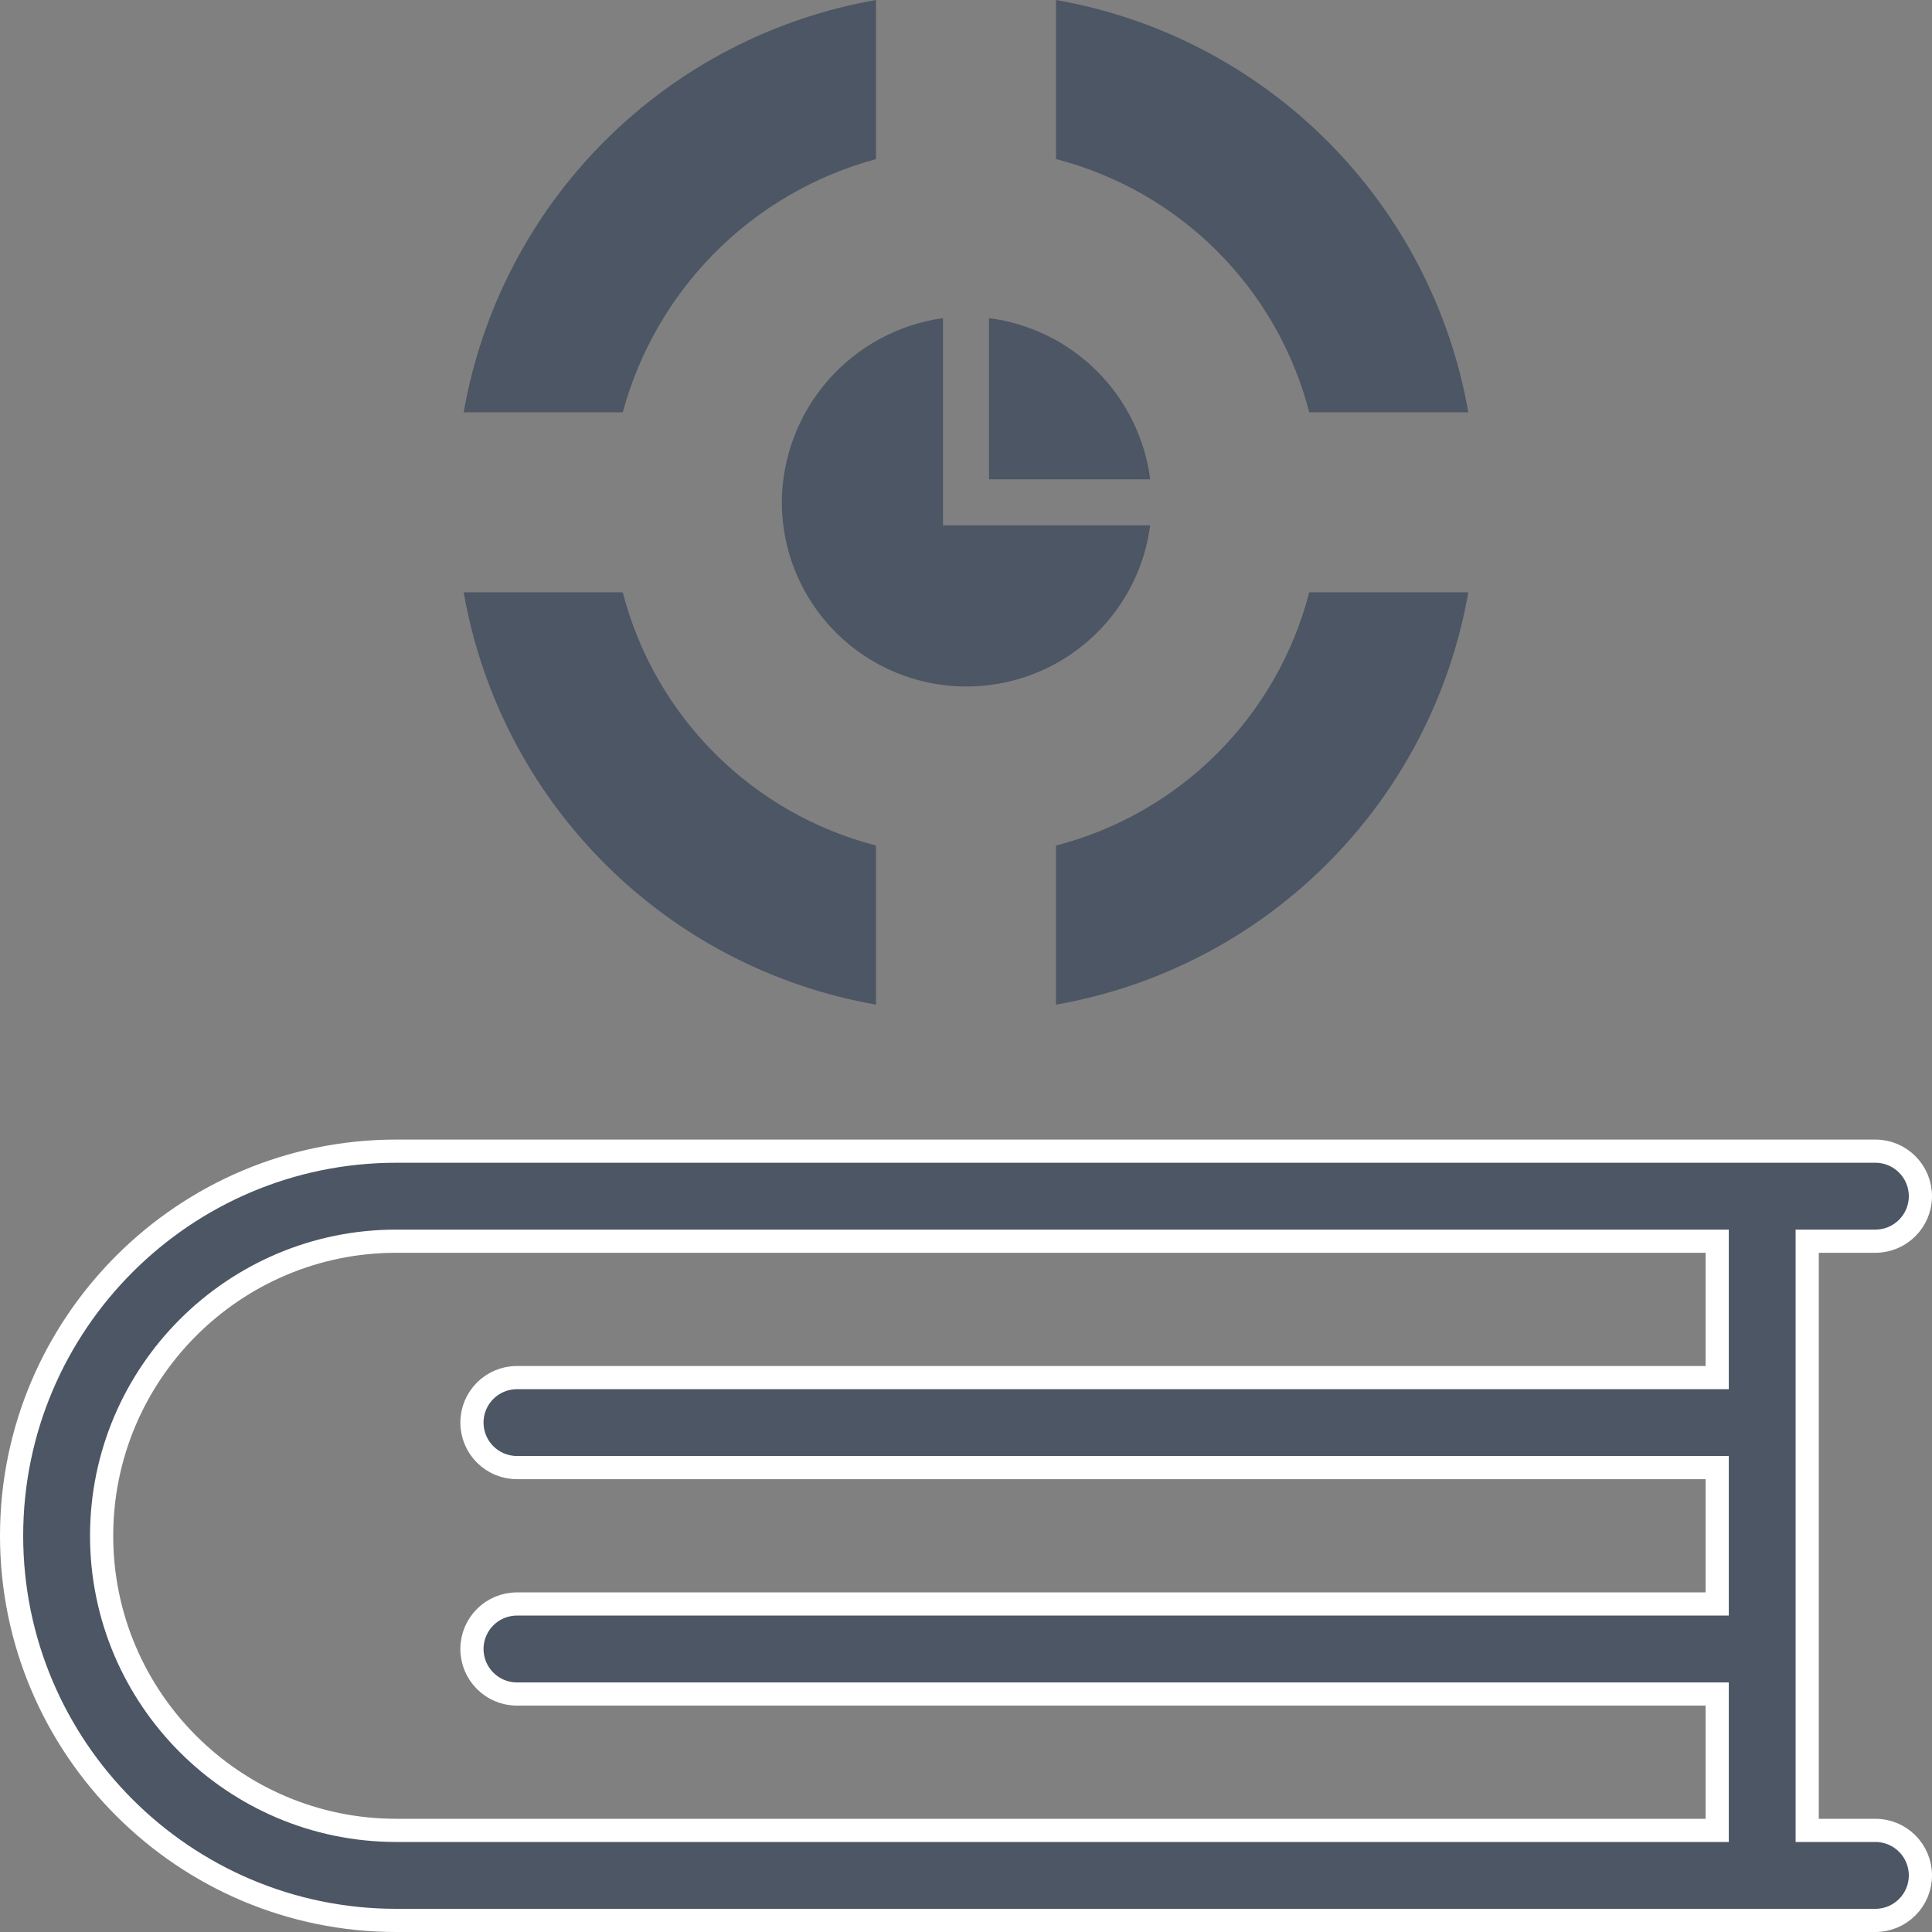 <svg width="50" height="50" viewBox="0 0 50 50" fill="none" xmlns="http://www.w3.org/2000/svg">
<rect x="0" y="0" width="50" height="50" fill="#808080" stroke="none"/>
<g clip-path="url(#clip0_2925_10992)">
<g clip-path="url(#clip1_2925_10992)">
<path d="M38 15.329C37.534 17.989 36.26 20.441 34.35 22.35C32.441 24.26 29.989 25.534 27.329 26V21.883C28.907 21.475 30.347 20.652 31.5 19.5C32.653 18.347 33.475 16.907 33.883 15.329H38Z" fill="#4C5664"/>
<path d="M27.329 0C29.989 0.466 32.441 1.74 34.35 3.65C36.26 5.559 37.534 8.011 38 10.671H33.883C33.475 9.093 32.653 7.653 31.5 6.5C30.347 5.347 28.907 4.525 27.329 4.117V0Z" fill="#4C5664"/>
<path d="M12 10.671C12.466 8.011 13.74 5.559 15.649 3.65C17.559 1.74 20.011 0.466 22.671 0V4.117C21.101 4.542 19.67 5.37 18.52 6.52C17.37 7.67 16.542 9.101 16.117 10.671H12Z" fill="#4C5664"/>
<path d="M22.671 26C20.011 25.534 17.559 24.26 15.649 22.35C13.74 20.441 12.466 17.989 12 15.329H16.117C16.524 16.907 17.347 18.347 18.5 19.5C19.653 20.652 21.093 21.475 22.671 21.883V26Z" fill="#4C5664"/>
<path d="M29.767 12.404H25.596V8.233C26.654 8.37 27.638 8.853 28.392 9.608C29.147 10.363 29.63 11.346 29.767 12.404ZM25 17.767C23.736 17.765 22.525 17.262 21.632 16.369C20.738 15.475 20.235 14.264 20.233 13C20.24 11.837 20.666 10.716 21.431 9.84C22.197 8.965 23.253 8.395 24.404 8.233V13.596H29.767C29.615 14.752 29.047 15.812 28.17 16.58C27.293 17.348 26.166 17.77 25 17.767Z" fill="#4C5664"/>
</g>
<path d="M46.77 47.07V47.37H47.07H48.535C49.178 47.37 49.7 47.892 49.7 48.535C49.7 49.178 49.178 49.7 48.535 49.7H10.254C4.766 49.7 0.3 45.234 0.3 39.746C0.3 34.258 4.766 29.792 10.254 29.792H48.535C49.178 29.792 49.7 30.314 49.7 30.957C49.7 31.6 49.178 32.122 48.535 32.122H47.07H46.77V32.422V47.07ZM44.141 35.652H44.441V35.352V32.422V32.122H44.141H10.254C6.05 32.122 2.63 35.542 2.63 39.746C2.63 43.95 6.05 47.37 10.254 47.37H44.141H44.441V47.07V44.141V43.841H44.141H13.379C12.736 43.841 12.214 43.319 12.214 42.676C12.214 42.032 12.736 41.511 13.379 41.511H44.141H44.441V41.211V38.281V37.981H44.141H13.379C12.736 37.981 12.214 37.46 12.214 36.816C12.214 36.173 12.736 35.652 13.379 35.652H44.141Z" fill="#4C5664" stroke="white" stroke-width="0.6"/>
</g>
<defs>
<clipPath id="clip0_2925_10992">
<rect width="50" height="50" fill="white"/>
</clipPath>
<clipPath id="clip1_2925_10992">
<rect width="26" height="26" fill="white" transform="translate(12)"/>
</clipPath>
</defs>
</svg>
